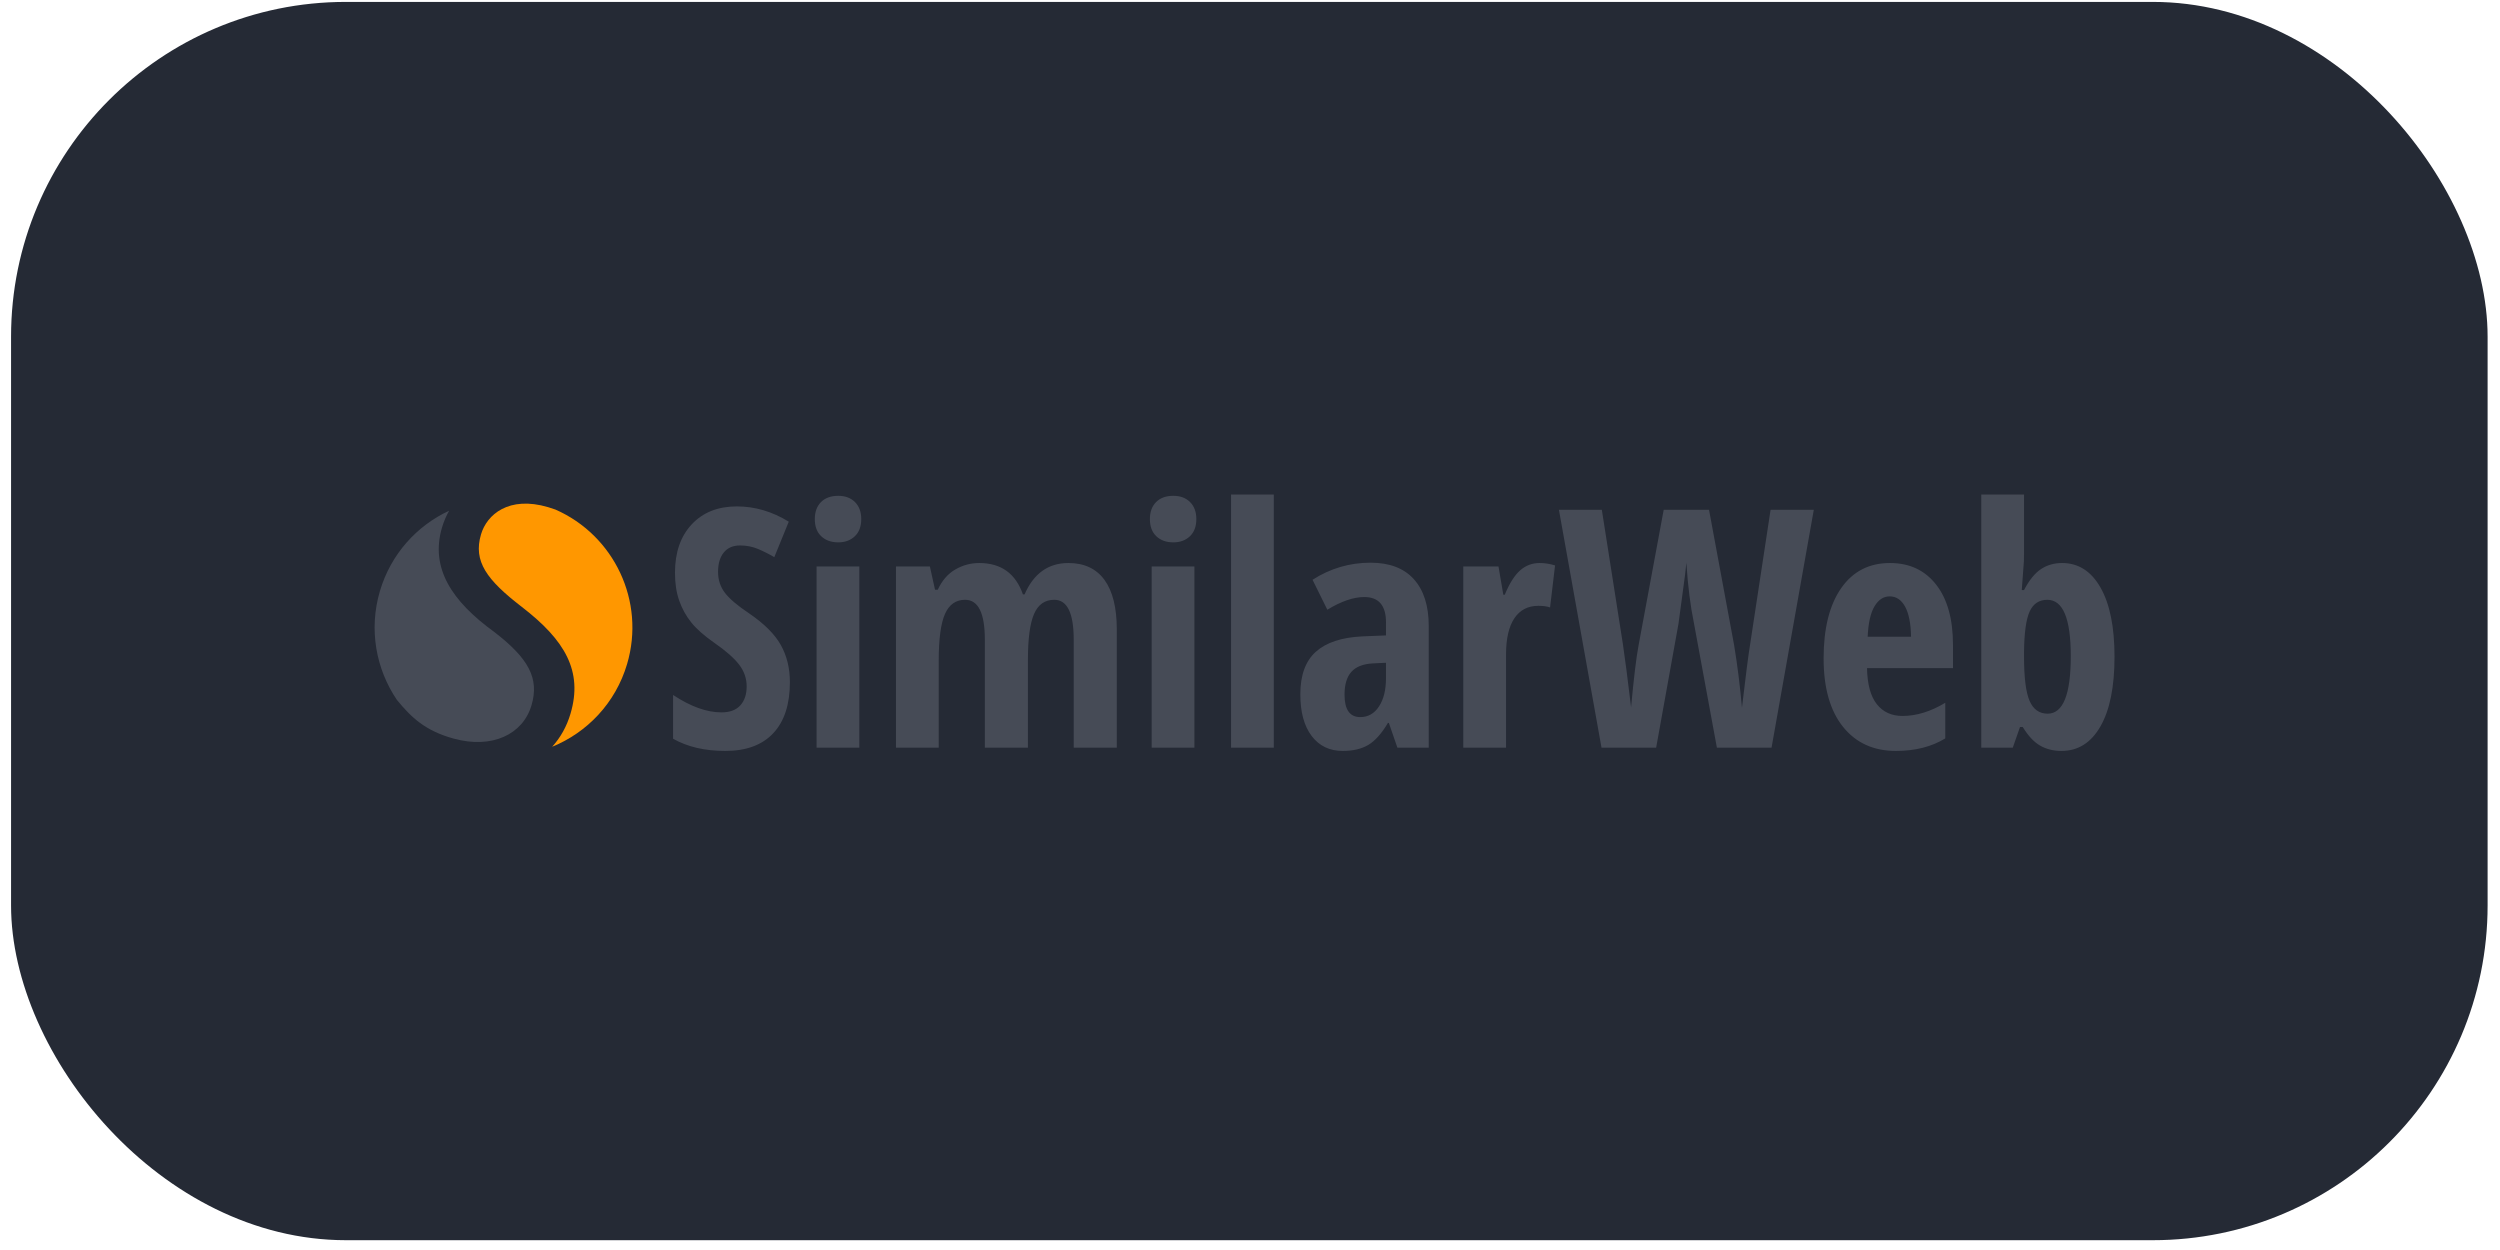 <?xml version="1.0" encoding="UTF-8"?> <svg xmlns="http://www.w3.org/2000/svg" width="144" height="72" viewBox="0 0 144 72" fill="none"><rect x="0.637" y="0.11" width="142.649" height="71.325" rx="19.286" fill="#252A35"></rect><g style="mix-blend-mode:luminosity" clip-path="url(#clip0_533_1382)"><path d="M31.989 29.349C31.857 29.303 31.719 29.255 31.576 29.214C29.305 28.541 28.042 29.643 27.707 30.779C27.247 32.333 28.031 33.397 30.062 34.962C32.553 36.88 33.584 38.662 32.862 41.106C32.649 41.829 32.292 42.478 31.804 43.014C33.817 42.194 35.455 40.498 36.12 38.25C37.193 34.624 35.365 30.83 31.989 29.349Z" fill="#FF9700"></path><path d="M28.458 36.393C26.03 34.63 24.768 32.725 25.46 30.383C25.564 30.036 25.702 29.713 25.871 29.416C24.009 30.282 22.515 31.914 21.885 34.039C21.228 36.257 21.658 38.536 22.861 40.314C23.691 41.329 24.495 42.092 26.127 42.542C28.337 43.153 30.118 42.305 30.614 40.627C31.075 39.073 30.45 37.923 28.458 36.393Z" fill="#464B56"></path><path d="M43.128 35.316C42.474 34.879 42.016 34.489 41.754 34.145C41.491 33.801 41.36 33.398 41.36 32.936C41.36 32.467 41.47 32.097 41.689 31.825C41.908 31.554 42.221 31.418 42.628 31.418C42.999 31.418 43.346 31.486 43.67 31.624C43.994 31.761 44.304 31.918 44.6 32.093L45.433 30.049C44.477 29.462 43.48 29.169 42.443 29.169C41.357 29.169 40.492 29.512 39.847 30.199C39.202 30.887 38.879 31.818 38.879 32.992C38.879 33.605 38.961 34.142 39.125 34.604C39.288 35.066 39.52 35.483 39.819 35.855C40.118 36.227 40.558 36.616 41.138 37.022C41.805 37.484 42.283 37.904 42.573 38.282C42.863 38.66 43.008 39.077 43.008 39.533C43.008 39.996 42.886 40.361 42.643 40.63C42.399 40.899 42.036 41.033 41.555 41.033C40.709 41.033 39.781 40.699 38.769 40.03V42.551C39.596 43.02 40.598 43.254 41.777 43.254C42.98 43.254 43.902 42.914 44.54 42.233C45.179 41.552 45.498 40.571 45.498 39.29C45.498 38.49 45.324 37.778 44.975 37.153C44.626 36.528 44.011 35.916 43.128 35.316ZM47.035 43.066L49.497 43.066L49.497 32.627H47.035L47.035 43.066ZM48.285 28.559C47.859 28.559 47.527 28.68 47.289 28.92C47.052 29.161 46.933 29.487 46.933 29.899C46.933 30.324 47.056 30.654 47.303 30.888C47.55 31.122 47.877 31.24 48.285 31.24C48.673 31.24 48.991 31.122 49.238 30.888C49.485 30.654 49.608 30.325 49.608 29.899C49.608 29.487 49.488 29.161 49.247 28.92C49.007 28.68 48.686 28.559 48.285 28.559ZM61.541 32.43C60.38 32.43 59.538 33.033 59.014 34.239H58.921C58.501 33.033 57.662 32.43 56.403 32.43C55.916 32.43 55.457 32.553 55.029 32.8C54.599 33.047 54.262 33.436 54.015 33.967H53.857L53.561 32.627H51.608L51.608 43.066H54.07L54.07 38.053C54.07 36.803 54.191 35.907 54.431 35.363C54.672 34.82 55.058 34.548 55.589 34.548C56.348 34.548 56.727 35.313 56.727 36.844L56.727 43.066L59.208 43.066L59.208 37.997C59.208 36.791 59.325 35.915 59.56 35.368C59.794 34.821 60.183 34.548 60.726 34.548C61.473 34.548 61.846 35.313 61.846 36.844L61.846 43.066H64.327L64.327 36.253C64.327 35.004 64.091 34.054 63.619 33.404C63.147 32.755 62.454 32.43 61.541 32.43ZM66.336 43.066H68.798L68.798 32.627H66.336L66.336 43.066ZM67.586 28.559C67.16 28.559 66.828 28.68 66.591 28.92C66.353 29.161 66.234 29.487 66.234 29.899C66.234 30.324 66.358 30.654 66.604 30.888C66.851 31.122 67.178 31.24 67.586 31.24C67.975 31.24 68.292 31.122 68.539 30.888C68.786 30.654 68.909 30.325 68.909 29.899C68.909 29.487 68.789 29.161 68.548 28.92C68.308 28.68 67.987 28.559 67.586 28.559ZM70.909 43.066H73.371L73.371 28.484L70.909 28.484L70.909 43.066ZM78.944 32.411C77.741 32.411 76.627 32.739 75.602 33.395L76.454 35.12C77.256 34.632 77.966 34.389 78.583 34.389C79.416 34.389 79.833 34.876 79.833 35.85V36.6L78.463 36.656C77.278 36.713 76.388 37.008 75.792 37.542C75.196 38.076 74.899 38.893 74.899 39.993C74.899 41.017 75.116 41.817 75.551 42.392C75.987 42.967 76.584 43.254 77.343 43.254C77.935 43.254 78.426 43.138 78.814 42.907C79.203 42.676 79.58 42.255 79.944 41.642H79.999L80.49 43.066H82.295L82.295 36.057C82.295 34.895 82.01 33.997 81.439 33.362C80.868 32.728 80.037 32.411 78.944 32.411ZM79.833 39.056C79.833 39.737 79.699 40.282 79.43 40.691C79.162 41.1 78.802 41.305 78.352 41.305C77.747 41.305 77.445 40.874 77.445 40.011C77.445 39.43 77.576 38.993 77.838 38.699C78.1 38.406 78.512 38.243 79.074 38.212L79.833 38.175V39.056H79.833ZM87.562 32.852C87.242 33.133 86.945 33.601 86.674 34.257H86.591L86.313 32.627H84.285L84.285 43.066H86.748L86.748 37.697C86.748 36.785 86.908 36.089 87.229 35.611C87.55 35.133 88.01 34.895 88.609 34.895C88.886 34.895 89.112 34.926 89.284 34.988L89.571 32.57C89.281 32.477 88.985 32.43 88.683 32.43C88.257 32.43 87.883 32.57 87.562 32.852ZM100.81 37.097C100.711 37.691 100.553 38.912 100.337 40.761C100.226 39.512 100.075 38.309 99.884 37.153L98.44 29.365L95.829 29.365L94.385 37.153C94.249 37.872 94.104 39.068 93.95 40.742C93.752 39.087 93.595 37.872 93.478 37.097L92.265 29.365L89.794 29.365L92.247 43.066L95.394 43.066L96.681 35.925L97.06 33.105L97.135 32.411C97.221 33.748 97.366 34.907 97.57 35.888L98.893 43.066H102.041L104.475 29.365L101.985 29.365L100.81 37.097ZM108.863 32.43C107.66 32.43 106.722 32.914 106.049 33.882C105.376 34.851 105.04 36.197 105.04 37.922C105.04 39.621 105.412 40.934 106.156 41.862C106.899 42.79 107.916 43.254 109.206 43.254C110.311 43.254 111.258 43.014 112.048 42.532V40.48C111.208 40.986 110.388 41.239 109.585 41.239C108.956 41.239 108.462 41.013 108.104 40.56C107.746 40.107 107.558 39.415 107.54 38.484L112.492 38.484V37.153C112.492 35.66 112.168 34.499 111.52 33.672C110.872 32.844 109.986 32.43 108.863 32.43ZM107.577 36.675C107.614 35.882 107.746 35.296 107.975 34.918C108.203 34.54 108.493 34.351 108.845 34.351C109.221 34.351 109.517 34.548 109.733 34.941C109.949 35.335 110.064 35.913 110.076 36.675H107.577ZM120.99 33.845C120.453 32.902 119.716 32.43 118.778 32.43C118.321 32.43 117.917 32.545 117.565 32.777C117.213 33.008 116.886 33.411 116.584 33.986H116.454C116.528 33.048 116.568 32.502 116.575 32.346C116.581 32.189 116.584 32.039 116.584 31.896V28.484H114.121L114.121 43.066H115.936L116.352 41.876H116.51C116.824 42.389 117.159 42.746 117.514 42.949C117.869 43.152 118.278 43.254 118.741 43.254C119.697 43.254 120.446 42.782 120.986 41.839C121.526 40.896 121.796 39.559 121.796 37.828C121.796 36.116 121.527 34.788 120.99 33.845ZM117.944 41.108C117.463 41.108 117.116 40.861 116.903 40.368C116.69 39.874 116.584 39.021 116.584 37.809V37.556C116.596 36.438 116.705 35.657 116.912 35.213C117.119 34.77 117.457 34.548 117.926 34.548C118.827 34.548 119.277 35.629 119.277 37.791C119.278 40.002 118.833 41.108 117.944 41.108Z" fill="#464B56"></path></g><defs><clipPath id="clip0_533_1382"><rect width="101.32" height="15.585" fill="white" transform="translate(21.302 27.98)"></rect></clipPath></defs></svg> 